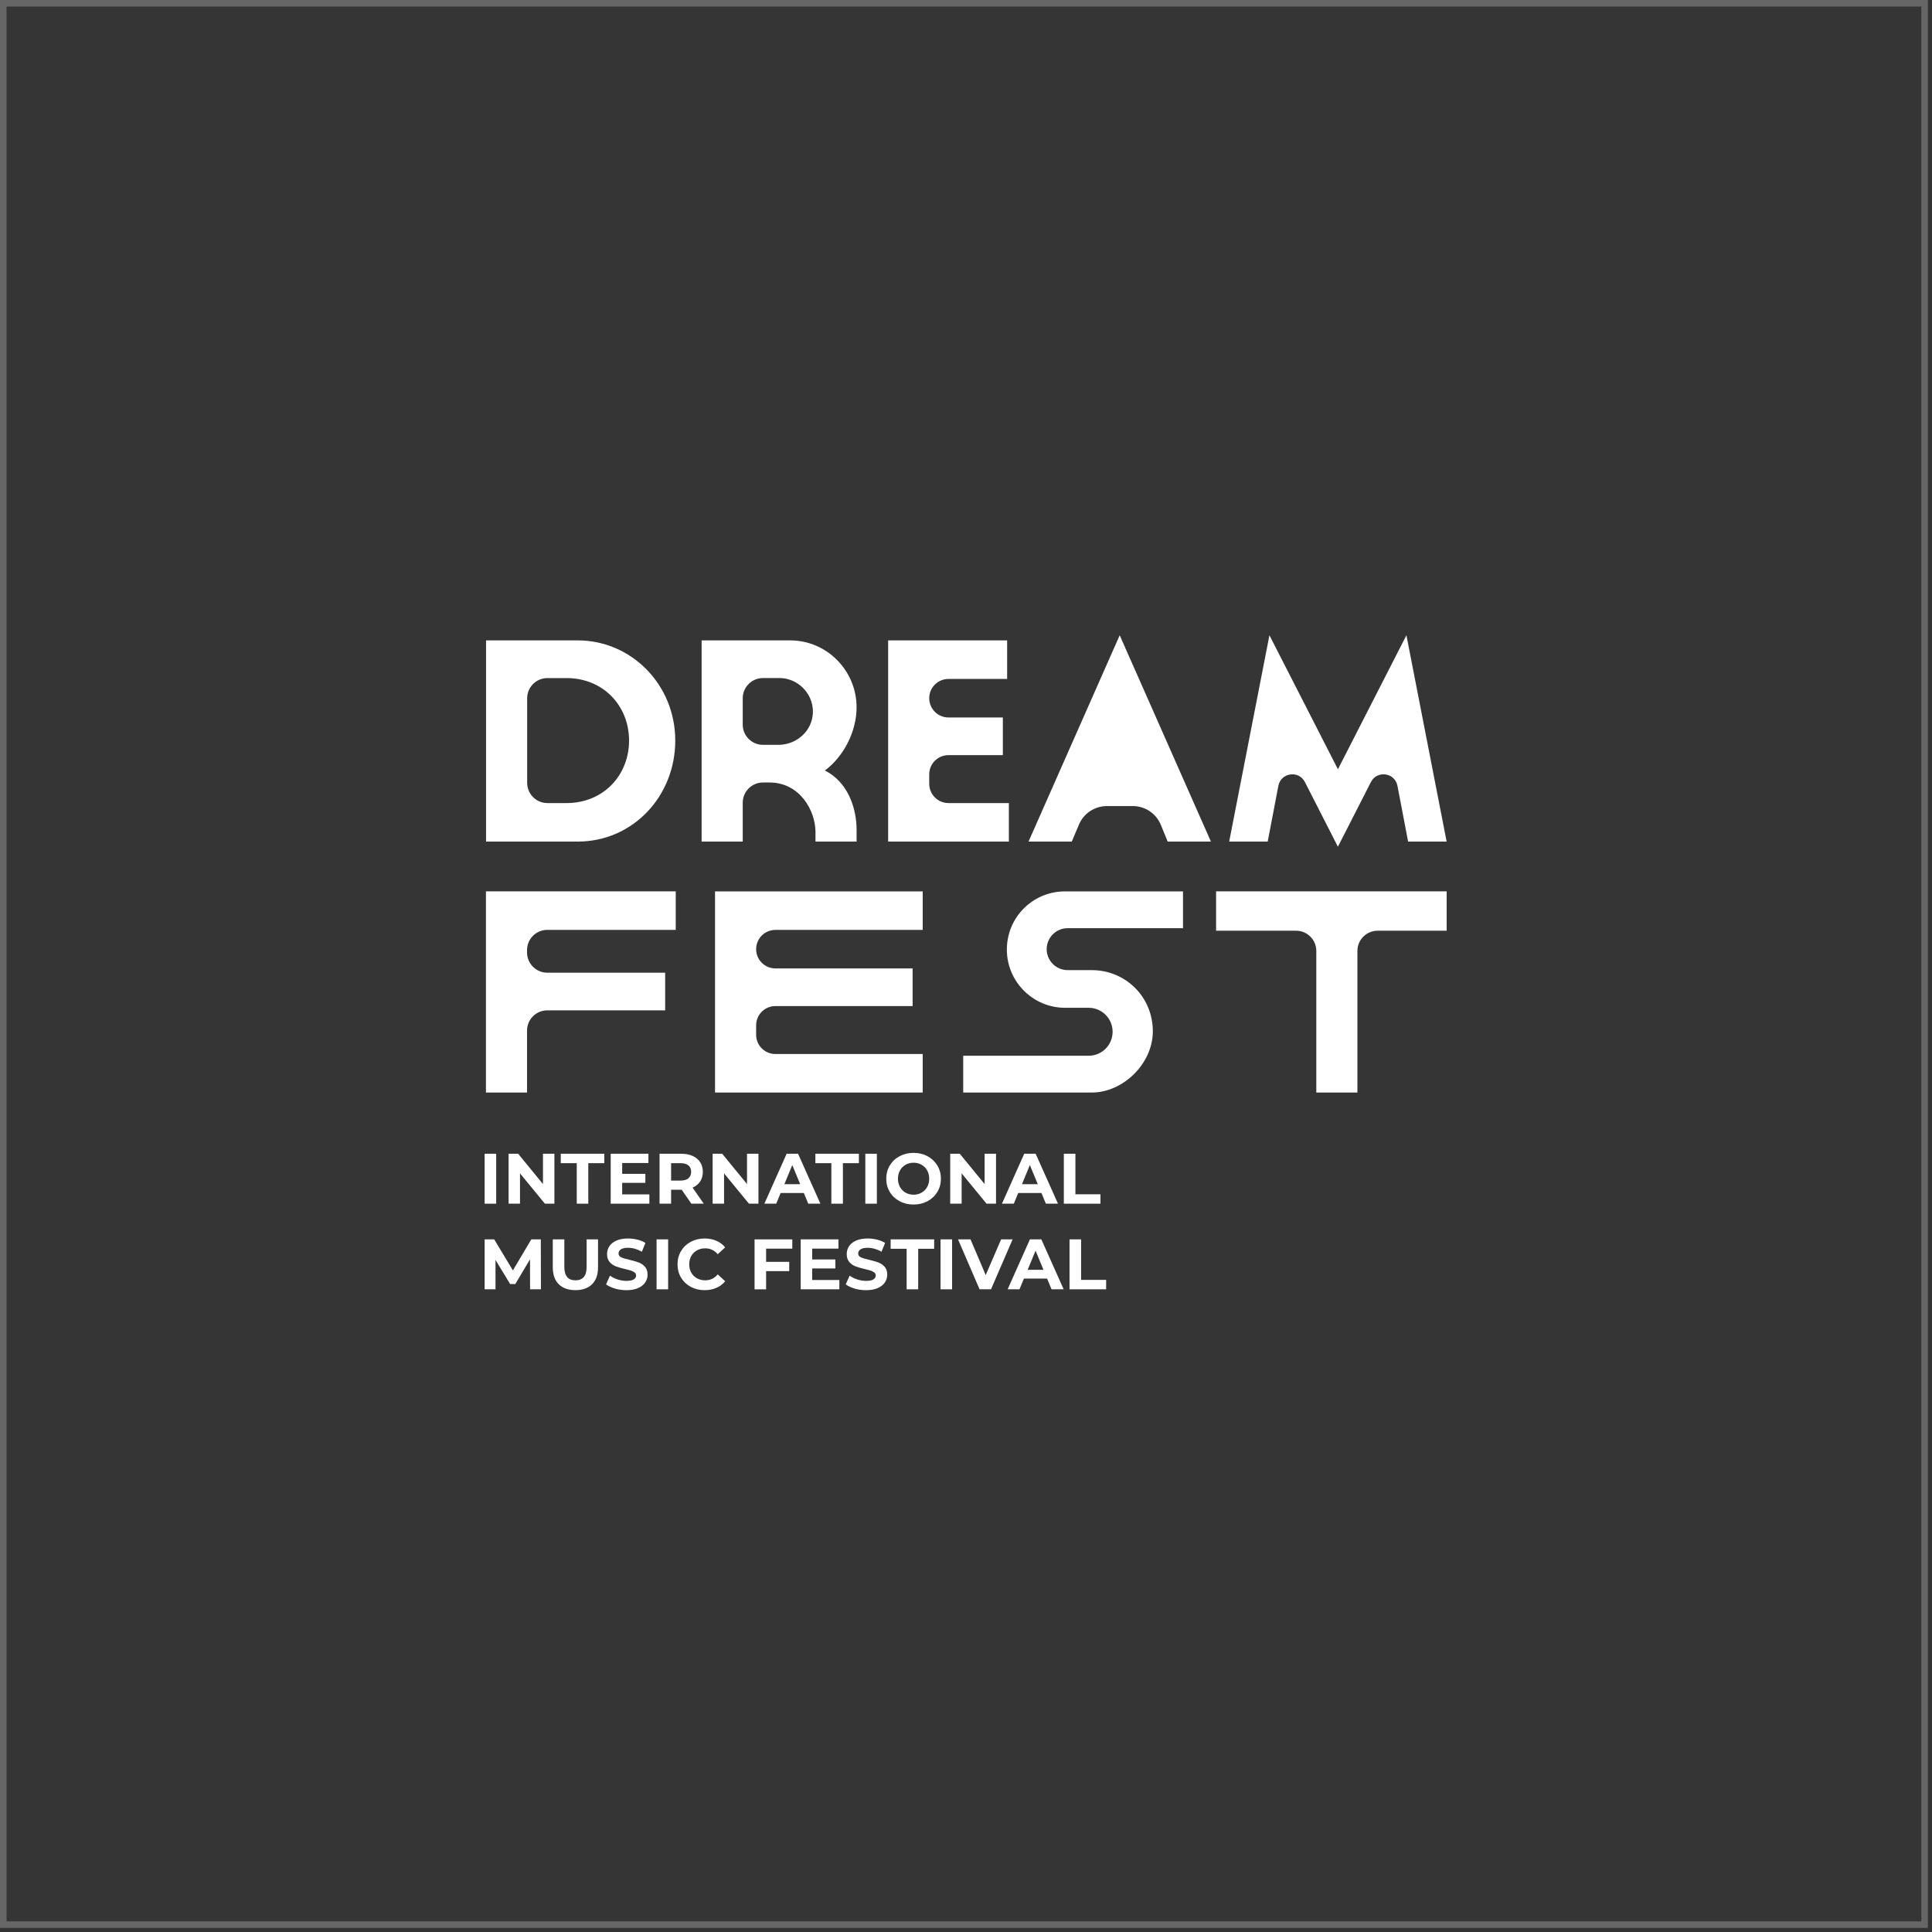 <?xml version="1.0" encoding="UTF-8"?> <svg xmlns="http://www.w3.org/2000/svg" width="295" height="295" viewBox="0 0 295 295" fill="none"><rect x="0" y="0" width="295" height="295" fill="#333333" stroke="none"/> <rect x="0.5" y="0.5" width="293.375" height="293.375" fill="white" fill-opacity="0.01" stroke="#666666"></rect> <path d="M74 176.167H75.764V183.793H74V176.167Z" fill="white"></path> <path d="M84.652 176.167V183.793H83.203L79.4 179.162V183.793H77.656V176.167H79.117L82.908 180.798V176.167H84.652Z" fill="white"></path> <path d="M88.067 177.605H85.625V176.167H92.269V177.605H89.828V183.793H88.064V177.605H88.067Z" fill="white"></path> <path d="M99.152 182.376V183.791H93.248V176.165H99.01V177.58H95.001V179.236H98.543V180.609H95.001V182.373H99.152V182.376Z" fill="white"></path> <path d="M105.565 183.793L104.093 181.669H102.471V183.793H100.707V176.167H104.008C104.683 176.167 105.27 176.28 105.766 176.504C106.262 176.728 106.645 177.049 106.915 177.463C107.184 177.877 107.317 178.368 107.317 178.935C107.317 179.502 107.181 179.99 106.909 180.401C106.637 180.812 106.251 181.124 105.749 181.342L107.459 183.793H105.562H105.565ZM105.117 177.948C104.842 177.718 104.439 177.605 103.909 177.605H102.471V180.262H103.909C104.439 180.262 104.842 180.146 105.117 179.913C105.392 179.681 105.531 179.354 105.531 178.932C105.531 178.509 105.392 178.175 105.117 177.945V177.948Z" fill="white"></path> <path d="M115.808 176.167V183.793H114.359L110.557 179.162V183.793H108.812V176.167H110.273L114.064 180.798V176.167H115.808Z" fill="white"></path> <path d="M122.739 182.159H119.197L118.522 183.793H116.713L120.113 176.167H121.857L125.266 183.793H123.414L122.739 182.159ZM122.183 180.818L120.975 177.897L119.767 180.818H122.186H122.183Z" fill="white"></path> <path d="M126.944 177.605H124.502V176.167H131.146V177.605H128.705V183.793H126.941V177.605H126.944Z" fill="white"></path> <path d="M132.127 176.167H133.891V183.793H132.127V176.167Z" fill="white"></path> <path d="M137.355 183.41C136.719 183.07 136.22 182.599 135.863 182.001C135.506 181.402 135.324 180.727 135.324 179.979C135.324 179.23 135.503 178.558 135.863 177.957C136.223 177.356 136.719 176.888 137.355 176.547C137.99 176.207 138.705 176.034 139.496 176.034C140.287 176.034 140.999 176.204 141.631 176.547C142.264 176.888 142.76 177.359 143.123 177.957C143.486 178.555 143.667 179.23 143.667 179.979C143.667 180.727 143.486 181.4 143.123 182.001C142.76 182.602 142.264 183.07 141.631 183.41C140.999 183.75 140.287 183.923 139.496 183.923C138.705 183.923 137.99 183.753 137.355 183.41ZM140.715 182.109C141.078 181.902 141.365 181.612 141.572 181.244C141.779 180.872 141.881 180.452 141.881 179.979C141.881 179.505 141.779 179.086 141.572 178.714C141.365 178.343 141.078 178.056 140.715 177.849C140.352 177.642 139.947 177.537 139.496 177.537C139.045 177.537 138.639 177.642 138.276 177.849C137.913 178.056 137.627 178.345 137.42 178.714C137.213 179.086 137.108 179.505 137.108 179.979C137.108 180.452 137.213 180.872 137.42 181.244C137.627 181.615 137.913 181.902 138.276 182.109C138.639 182.316 139.045 182.42 139.496 182.42C139.947 182.42 140.352 182.316 140.715 182.109Z" fill="white"></path> <path d="M152.086 176.167V183.793H150.637L146.834 179.162V183.793H145.09V176.167H146.55L150.342 180.798V176.167H152.086Z" fill="white"></path> <path d="M159.016 182.159H155.474L154.799 183.793H152.99L156.39 176.167H158.134L161.546 183.793H159.694L159.019 182.159H159.016ZM158.461 180.818L157.252 177.897L156.042 180.818H158.461Z" fill="white"></path> <path d="M162.442 176.167H164.206V182.355H168.029V183.793H162.439V176.167H162.442Z" fill="white"></path> <path d="M80.939 196.866L80.928 192.289L78.685 196.058H77.891L75.659 192.388V196.866H74V189.24H75.46L78.316 193.979L81.126 189.24H82.576L82.598 196.866H80.942H80.939Z" fill="white"></path> <path d="M85.317 196.092C84.71 195.488 84.406 194.629 84.406 193.512V189.241H86.17V193.447C86.17 194.814 86.737 195.494 87.869 195.494C88.422 195.494 88.841 195.33 89.134 194.998C89.423 194.669 89.57 194.15 89.57 193.444V189.238H91.314V193.509C91.314 194.626 91.011 195.488 90.404 196.09C89.797 196.691 88.949 196.994 87.86 196.994C86.771 196.994 85.923 196.694 85.317 196.09V196.092Z" fill="white"></path> <path d="M93.897 196.75C93.335 196.586 92.881 196.373 92.541 196.112L93.139 194.782C93.466 195.023 93.854 195.216 94.305 195.36C94.756 195.505 95.207 195.579 95.655 195.579C96.157 195.579 96.525 195.505 96.766 195.355C97.005 195.204 97.127 195.009 97.127 194.759C97.127 194.578 97.056 194.427 96.914 194.308C96.772 194.189 96.591 194.093 96.369 194.019C96.148 193.945 95.848 193.866 95.47 193.778C94.889 193.639 94.413 193.503 94.044 193.364C93.675 193.225 93.355 193.004 93.091 192.7C92.825 192.394 92.694 191.989 92.694 191.481C92.694 191.039 92.813 190.636 93.054 190.279C93.295 189.918 93.656 189.635 94.138 189.422C94.62 189.21 95.21 189.107 95.907 189.107C96.395 189.107 96.868 189.167 97.334 189.283C97.799 189.4 98.204 189.567 98.553 189.785L98.008 191.127C97.302 190.727 96.599 190.528 95.896 190.528C95.402 190.528 95.037 190.608 94.801 190.766C94.566 190.925 94.447 191.138 94.447 191.399C94.447 191.66 94.583 191.855 94.855 191.983C95.127 192.111 95.544 192.235 96.103 192.357C96.684 192.496 97.161 192.632 97.529 192.771C97.901 192.91 98.218 193.126 98.482 193.424C98.746 193.721 98.879 194.124 98.879 194.634C98.879 195.071 98.757 195.468 98.513 195.828C98.269 196.189 97.904 196.472 97.419 196.685C96.931 196.895 96.341 197 95.643 197C95.039 197 94.458 196.917 93.894 196.756L93.897 196.75Z" fill="white"></path> <path d="M100.254 189.24H102.018V196.866H100.254V189.24Z" fill="white"></path> <path d="M105.472 196.489C104.843 196.152 104.349 195.684 103.992 195.085C103.632 194.487 103.453 193.809 103.453 193.052C103.453 192.295 103.632 191.62 103.992 191.019C104.352 190.42 104.846 189.953 105.472 189.615C106.102 189.278 106.808 189.107 107.591 189.107C108.251 189.107 108.85 189.224 109.383 189.456C109.916 189.689 110.364 190.023 110.73 190.457L109.596 191.504C109.079 190.908 108.441 190.61 107.679 190.61C107.208 190.61 106.785 190.715 106.417 190.922C106.045 191.129 105.756 191.419 105.549 191.787C105.342 192.159 105.24 192.578 105.24 193.052C105.24 193.526 105.342 193.945 105.549 194.317C105.756 194.688 106.045 194.975 106.417 195.182C106.788 195.389 107.208 195.494 107.679 195.494C108.441 195.494 109.079 195.193 109.596 194.589L110.73 195.636C110.367 196.078 109.916 196.415 109.38 196.648C108.844 196.88 108.243 196.997 107.582 196.997C106.805 196.997 106.102 196.827 105.475 196.489H105.472Z" fill="white"></path> <path d="M116.979 190.655V192.672H120.509V194.09H116.979V196.869H115.215V189.243H120.977V190.658H116.979V190.655Z" fill="white"></path> <path d="M128.164 195.449V196.864H122.26V189.238H128.022V190.653H124.012V192.309H127.554V193.682H124.012V195.446H128.164V195.449Z" fill="white"></path> <path d="M130.49 196.75C129.929 196.586 129.475 196.373 129.135 196.112L129.733 194.782C130.059 195.023 130.448 195.216 130.899 195.36C131.35 195.505 131.8 195.579 132.249 195.579C132.75 195.579 133.119 195.505 133.36 195.355C133.598 195.204 133.72 195.009 133.72 194.759C133.72 194.578 133.649 194.427 133.508 194.308C133.366 194.189 133.184 194.093 132.963 194.019C132.742 193.945 132.441 193.866 132.064 193.778C131.483 193.639 131.006 193.503 130.638 193.364C130.269 193.225 129.949 193.004 129.685 192.7C129.418 192.394 129.288 191.989 129.288 191.481C129.288 191.039 129.407 190.636 129.648 190.279C129.889 189.918 130.249 189.635 130.731 189.422C131.213 189.21 131.803 189.107 132.501 189.107C132.989 189.107 133.462 189.167 133.927 189.283C134.392 189.4 134.798 189.567 135.147 189.785L134.602 191.127C133.896 190.727 133.193 190.528 132.49 190.528C131.996 190.528 131.63 190.608 131.395 190.766C131.16 190.925 131.04 191.138 131.04 191.399C131.04 191.66 131.177 191.855 131.449 191.983C131.721 192.111 132.138 192.235 132.697 192.357C133.278 192.496 133.754 192.632 134.123 192.771C134.494 192.91 134.812 193.126 135.076 193.424C135.34 193.721 135.473 194.124 135.473 194.634C135.473 195.071 135.351 195.468 135.107 195.828C134.863 196.189 134.497 196.472 134.012 196.685C133.525 196.895 132.935 197 132.237 197C131.633 197 131.052 196.917 130.487 196.756L130.49 196.75Z" fill="white"></path> <path d="M138.433 190.678H135.994V189.24H142.638V190.678H140.2V196.866H138.436V190.678H138.433Z" fill="white"></path> <path d="M143.613 189.24H145.377V196.866H143.613V189.24Z" fill="white"></path> <path d="M154.618 189.24L151.317 196.866H149.573L146.283 189.24H148.189L150.509 194.688L152.862 189.24H154.618Z" fill="white"></path> <path d="M159.886 195.23H156.344L155.669 196.864H153.859L157.26 189.238H159.004L162.412 196.864H160.56L159.886 195.23ZM159.33 193.889L158.122 190.968L156.914 193.889H159.333H159.33Z" fill="white"></path> <path d="M163.311 189.24H165.075V195.428H168.898V196.866H163.309V189.24H163.311Z" fill="white"></path> <path d="M74.199 166.821H80.475V157.361C80.475 155.656 81.859 154.273 83.563 154.273H101.565V148.522H83.563C81.859 148.522 80.475 147.138 80.475 145.433V145.073C80.475 143.369 81.859 141.985 83.563 141.985H103.179V136.103H74.199V166.824V166.821ZM109.179 166.821H140.89V160.94H118.396C116.771 160.94 115.455 159.624 115.455 157.999V156.561C115.455 154.936 116.771 153.62 118.396 153.62H139.347V147.869H118.396C116.771 147.869 115.455 146.553 115.455 144.929C115.455 143.304 116.771 141.988 118.396 141.988H140.89V136.106H109.179V166.827V166.821ZM153.739 144.991C153.739 149.894 157.726 153.881 162.629 153.881H166.225C168.25 153.881 169.886 155.515 169.886 157.542C169.886 159.57 168.252 161.203 166.225 161.203H147.074V166.824H166.681C171.519 166.824 176.028 162.38 176.028 157.477C176.028 152.248 171.911 148.13 166.681 148.13H163.02C161.256 148.13 159.819 146.692 159.819 144.929C159.819 143.165 161.256 141.727 163.02 141.727H180.634V136.106H162.629C157.726 136.106 153.739 140.028 153.739 144.997V144.991ZM185.687 136.101V142.113H197.901C199.605 142.113 200.989 143.496 200.989 145.201V166.818H207.265V145.201C207.265 143.496 208.649 142.113 210.353 142.113H220.891V136.101H185.687Z" fill="white"></path> <path d="M88.208 97.783H74.219V128.503H88.205C96.636 128.503 103.107 121.575 103.107 113.076C103.107 104.577 96.443 97.783 88.208 97.783ZM86.509 122.622H83.583C81.878 122.622 80.494 121.238 80.494 119.534V106.625C80.494 104.92 81.878 103.537 83.583 103.537H86.509C92.13 103.537 96.052 107.785 96.052 113.079C96.052 118.374 92.13 122.622 86.509 122.622ZM157.051 128.503H163.652L164.747 125.911C165.47 124.196 167.152 123.078 169.015 123.078H172.965C174.845 123.078 176.538 124.215 177.253 125.954L178.297 128.503H184.898L170.969 97L157.048 128.503H157.051ZM214.748 97L204.29 117.458L193.831 97L187.686 128.503H193.568L195.195 119.987C195.581 117.965 198.309 117.577 199.245 119.409L204.287 129.286L209.329 119.409C210.265 117.577 212.99 117.965 213.379 119.987L215.007 128.503H220.888L214.748 97ZM141.885 119.681V118.243C141.885 116.618 143.2 115.302 144.825 115.302H153.126V109.551H144.825C143.2 109.551 141.885 108.236 141.885 106.611C141.885 104.986 143.2 103.67 144.825 103.67H153.781V97.783H135.612V128.503H154.045V122.622H144.828C143.203 122.622 141.887 121.306 141.887 119.681H141.885ZM130.791 107.98C130.791 102.425 126.282 97.783 120.661 97.783H107.131V128.503H113.407V122.571C113.407 120.866 114.791 119.482 116.495 119.482H117.525C122.034 119.482 124.518 123.665 124.518 127.066V128.503H130.794V126.739C130.794 123.209 129.356 119.352 125.956 117.653C128.831 115.498 130.794 111.707 130.794 107.98H130.791ZM123.917 110.062C123.264 112.277 121.14 113.731 118.835 113.731H116.495C114.791 113.731 113.407 112.348 113.407 110.643V106.622C113.407 104.918 114.791 103.534 116.495 103.534H119.028C122.317 103.534 124.889 106.758 123.917 110.062Z" fill="white"></path> </svg> 
